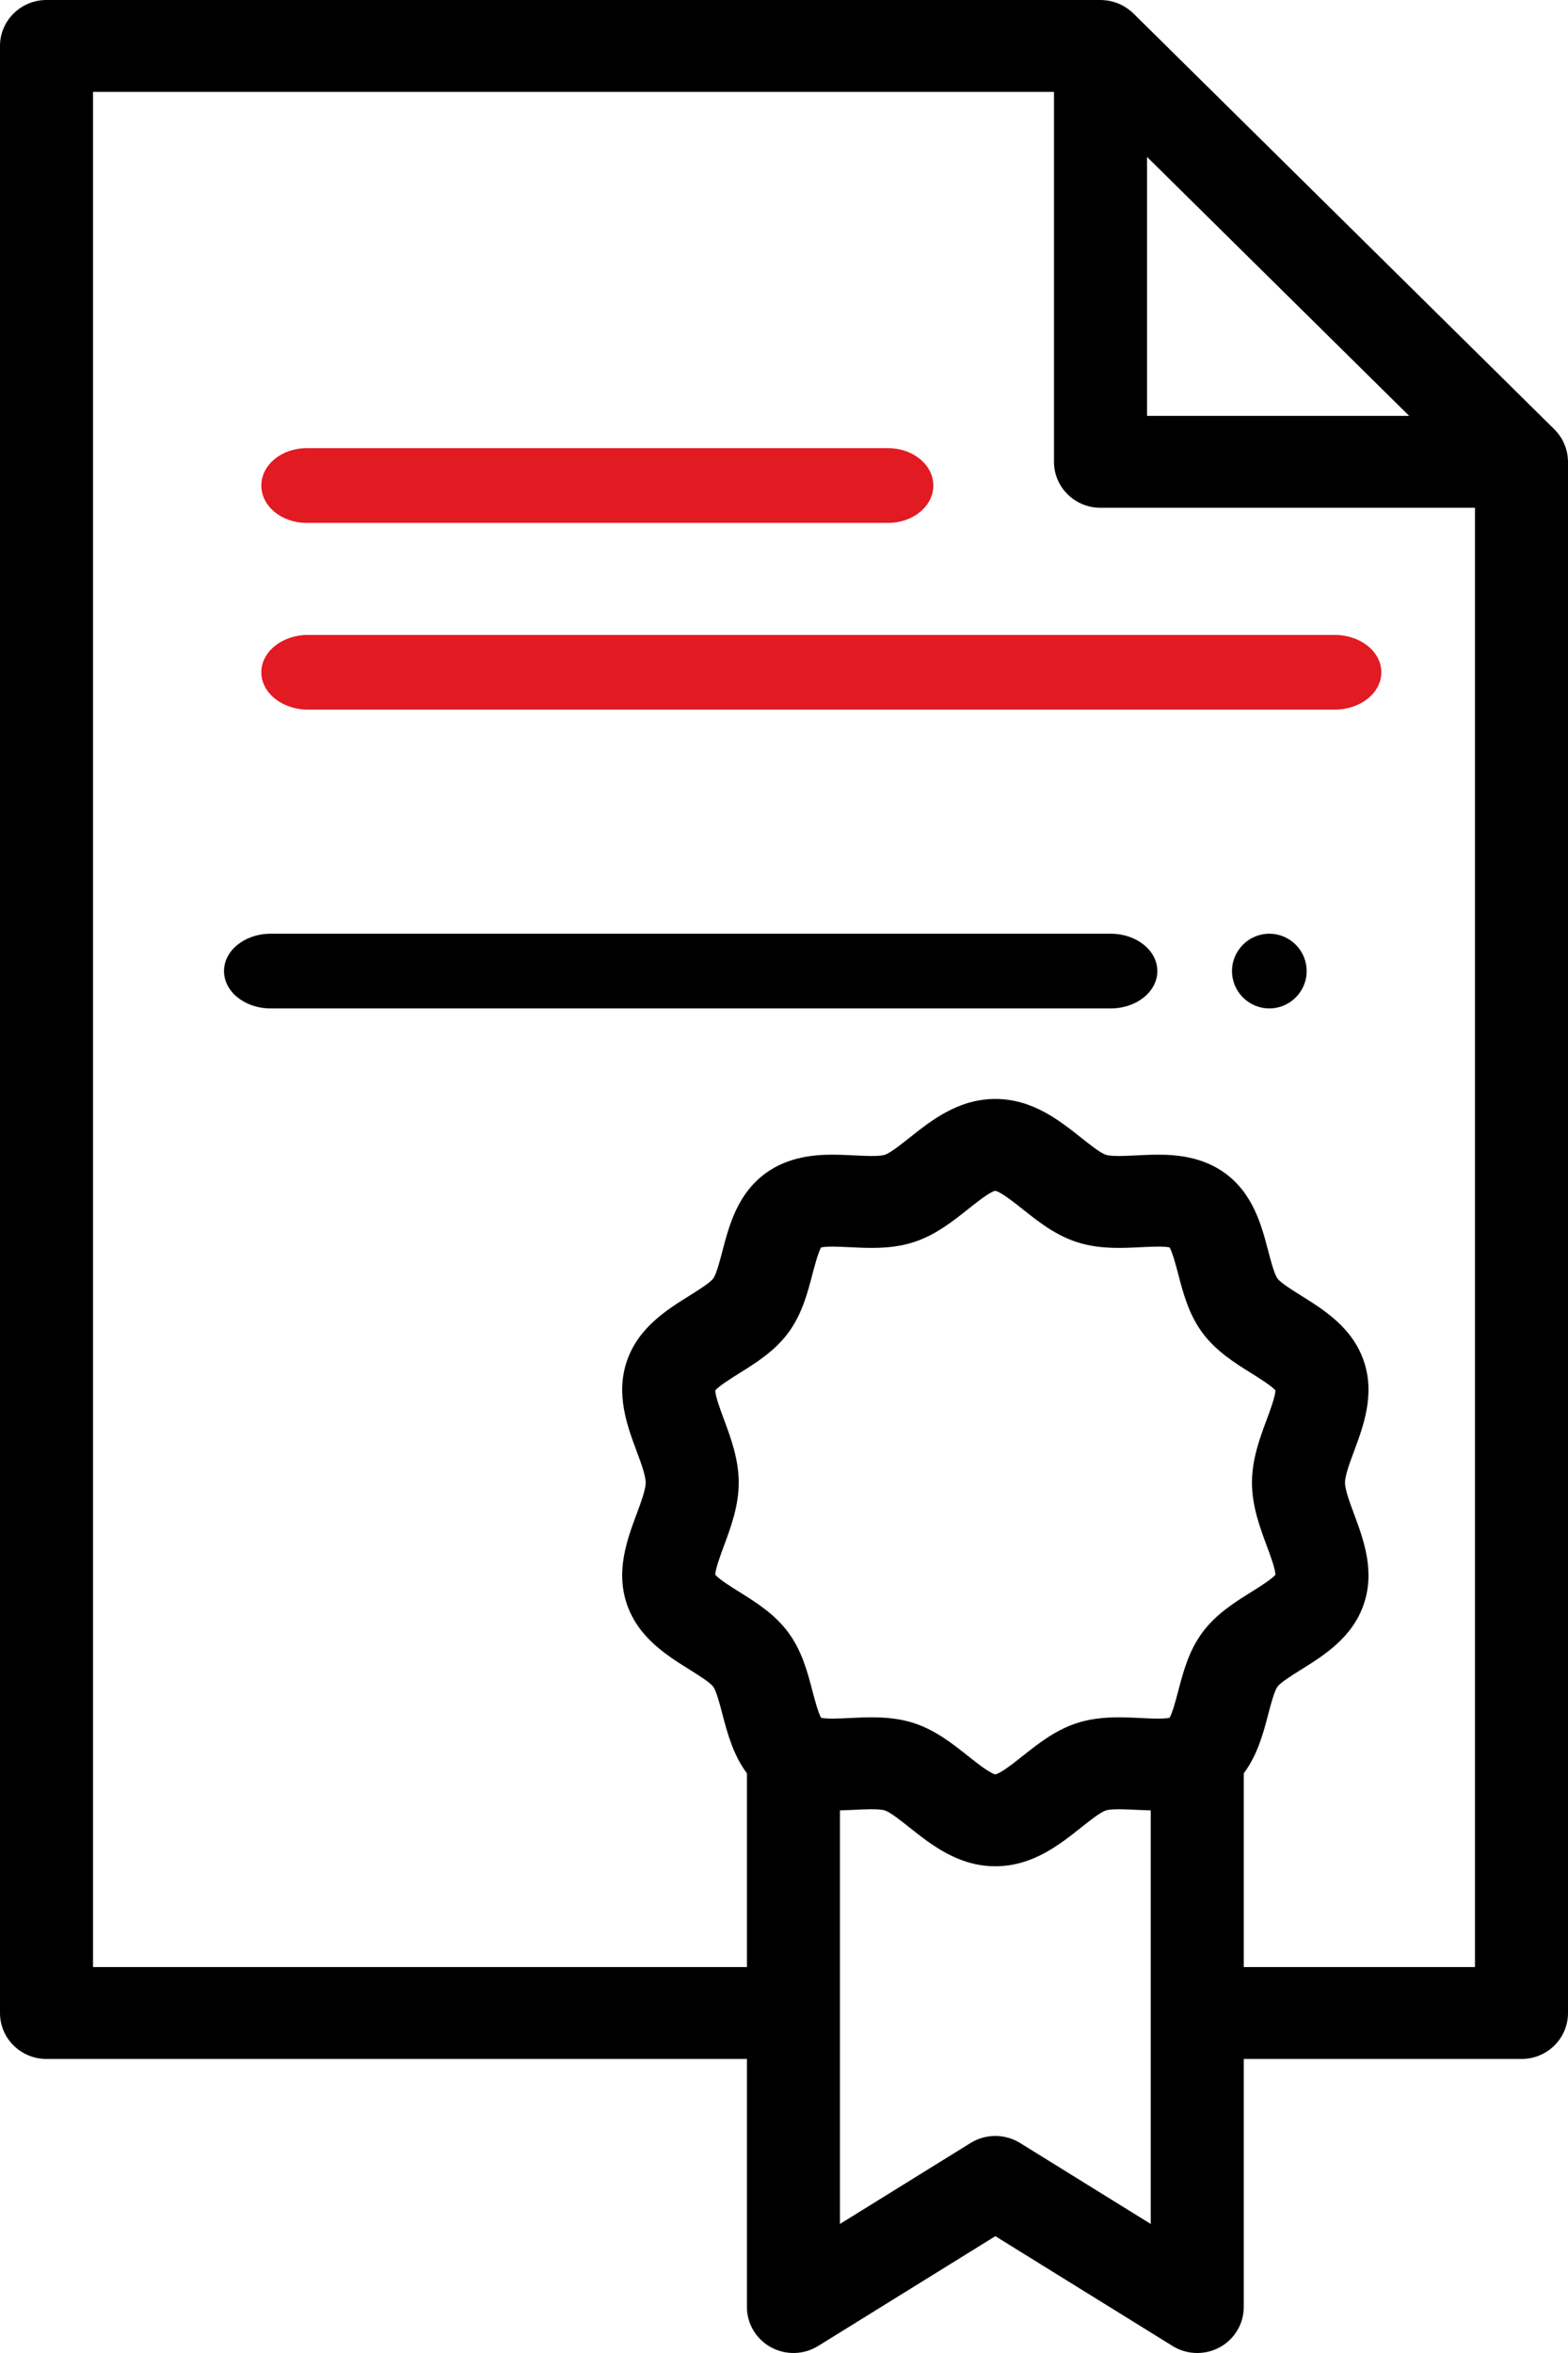 <?xml version="1.0" encoding="UTF-8"?>
<svg width="42px" height="63px" viewBox="0 0 42 63" version="1.1" xmlns="http://www.w3.org/2000/svg" xmlns:xlink="http://www.w3.org/1999/xlink">
    <!-- Generator: Sketch 53.2 (72643) - https://sketchapp.com -->
    <title>002-file@2x</title>
    <desc>Created with Sketch.</desc>
    <g id="Page-1" stroke="none" stroke-width="1" fill="none" fill-rule="evenodd">
        <g id="Szkolenia" transform="translate(-704, -2635)" fill-rule="nonzero">
            <g id="002-file" transform="translate(704, 2635)">
                <path d="M41.998,12.323 C41.998,12.31 41.997,12.296 41.996,12.283 C41.992,12.23 41.987,12.177 41.976,12.125 C41.976,12.125 41.976,12.125 41.976,12.125 C41.965,12.073 41.95,12.022 41.933,11.972 C41.929,11.959 41.925,11.947 41.92,11.934 C41.902,11.887 41.881,11.84 41.858,11.795 C41.856,11.792 41.855,11.79 41.854,11.787 C41.829,11.74 41.799,11.696 41.768,11.652 C41.76,11.641 41.752,11.63 41.743,11.619 C41.71,11.576 41.675,11.534 41.635,11.495 L30.359,0.36 C30.32,0.322 30.278,0.287 30.234,0.254 C30.223,0.246 30.211,0.237 30.2,0.229 C30.156,0.198 30.111,0.169 30.064,0.145 C30.06,0.143 30.057,0.142 30.054,0.14 C30.009,0.117 29.963,0.097 29.915,0.079 C29.902,0.075 29.89,0.07 29.876,0.066 C29.825,0.049 29.774,0.034 29.721,0.024 C29.721,0.024 29.72,0.024 29.72,0.024 C29.668,0.013 29.615,0.008 29.562,0.004 C29.548,0.003 29.534,0.002 29.521,0.002 C29.507,0.001 29.492,0 29.478,0 L1.246,0 C0.558,0 0,0.551 0,1.23 L0,53.897 C0,54.577 0.558,55.128 1.246,55.128 L20.007,55.128 L20.007,61.769 C20.007,62.217 20.253,62.629 20.65,62.846 C21.047,63.063 21.531,63.05 21.915,62.812 L26.661,59.872 L31.407,62.812 C31.609,62.937 31.839,63 32.069,63 C32.277,63 32.484,62.949 32.672,62.847 C33.069,62.63 33.315,62.217 33.315,61.769 L33.315,55.128 L40.754,55.128 C41.442,55.128 42,54.577 42,53.897 L42,12.365 C42,12.351 41.999,12.337 41.998,12.323 L41.998,12.323 Z M30.724,4.201 L37.746,11.135 L30.724,11.135 L30.724,4.201 Z M19.392,38.006 C19.304,37.771 19.162,37.386 19.158,37.229 C19.255,37.11 19.593,36.899 19.8,36.77 C20.244,36.493 20.747,36.179 21.112,35.688 C21.481,35.191 21.631,34.618 21.763,34.112 C21.821,33.891 21.915,33.534 21.994,33.399 C22.038,33.39 22.13,33.377 22.303,33.377 C22.442,33.377 22.597,33.385 22.762,33.393 C22.95,33.402 23.145,33.412 23.349,33.412 C23.797,33.412 24.16,33.362 24.488,33.253 C25.062,33.065 25.521,32.7 25.926,32.378 C26.15,32.2 26.525,31.902 26.655,31.884 C26.798,31.902 27.172,32.2 27.396,32.378 C27.801,32.7 28.26,33.065 28.834,33.253 C29.163,33.362 29.525,33.412 29.974,33.412 C30.177,33.412 30.372,33.402 30.56,33.393 C30.725,33.385 30.88,33.377 31.019,33.377 C31.192,33.377 31.284,33.389 31.328,33.399 C31.408,33.534 31.501,33.891 31.559,34.112 C31.691,34.618 31.841,35.191 32.21,35.688 C32.575,36.179 33.078,36.493 33.522,36.77 C33.729,36.9 34.066,37.11 34.164,37.229 C34.16,37.386 34.018,37.771 33.931,38.006 C33.745,38.504 33.535,39.069 33.535,39.696 C33.535,40.322 33.745,40.887 33.93,41.386 C34.018,41.621 34.16,42.005 34.164,42.162 C34.066,42.281 33.729,42.492 33.522,42.621 C33.078,42.898 32.575,43.212 32.21,43.704 C31.841,44.2 31.691,44.774 31.559,45.279 C31.501,45.5 31.407,45.857 31.328,45.993 C31.284,46.002 31.192,46.015 31.019,46.015 C30.88,46.015 30.725,46.007 30.56,45.999 C30.372,45.99 30.177,45.98 29.974,45.98 C29.525,45.98 29.163,46.03 28.834,46.138 C28.26,46.327 27.801,46.692 27.396,47.013 C27.175,47.189 26.807,47.481 26.661,47.507 C26.514,47.481 26.147,47.189 25.926,47.013 C25.521,46.692 25.062,46.327 24.488,46.138 C24.16,46.03 23.797,45.98 23.349,45.98 C23.146,45.98 22.95,45.99 22.762,45.999 C22.598,46.007 22.442,46.015 22.303,46.015 C22.13,46.015 22.039,46.002 21.994,45.993 C21.915,45.857 21.821,45.5 21.763,45.279 C21.631,44.774 21.481,44.2 21.112,43.704 C20.748,43.212 20.245,42.898 19.8,42.621 C19.594,42.492 19.256,42.281 19.159,42.162 C19.162,42.006 19.305,41.621 19.392,41.386 C19.577,40.888 19.787,40.322 19.787,39.696 C19.787,39.069 19.577,38.504 19.392,38.006 L19.392,38.006 Z M30.823,59.545 L27.323,57.377 C26.918,57.126 26.403,57.126 25.998,57.377 L22.499,59.545 L22.499,48.472 C22.631,48.468 22.761,48.463 22.887,48.457 C23.052,48.448 23.208,48.441 23.349,48.441 C23.57,48.441 23.664,48.461 23.701,48.473 C23.849,48.522 24.134,48.749 24.363,48.931 C24.945,49.393 25.669,49.968 26.661,49.968 C27.653,49.968 28.377,49.393 28.958,48.931 C29.188,48.749 29.473,48.522 29.621,48.473 C29.658,48.461 29.752,48.441 29.973,48.441 C30.114,48.441 30.27,48.449 30.435,48.457 C30.561,48.463 30.691,48.468 30.823,48.472 L30.823,59.545 L30.823,59.545 Z M33.315,52.667 L33.315,47.48 C33.686,46.983 33.841,46.395 33.971,45.895 C34.04,45.633 34.134,45.273 34.22,45.159 C34.305,45.043 34.622,44.846 34.853,44.702 C35.466,44.319 36.23,43.843 36.533,42.942 C36.833,42.053 36.521,41.213 36.27,40.539 C36.156,40.232 36.027,39.885 36.027,39.696 C36.027,39.506 36.156,39.159 36.27,38.853 C36.521,38.178 36.833,37.338 36.533,36.449 C36.23,35.549 35.466,35.073 34.853,34.69 C34.622,34.546 34.305,34.348 34.22,34.233 C34.134,34.118 34.04,33.759 33.971,33.497 C33.792,32.812 33.569,31.959 32.806,31.406 C32.199,30.967 31.495,30.916 31.019,30.916 C30.817,30.916 30.623,30.926 30.435,30.935 C30.27,30.943 30.114,30.951 29.974,30.951 C29.752,30.951 29.658,30.931 29.621,30.919 C29.473,30.87 29.188,30.643 28.959,30.461 C28.377,29.999 27.653,29.424 26.661,29.424 C25.669,29.424 24.945,29.999 24.363,30.461 C24.134,30.643 23.849,30.87 23.701,30.919 C23.664,30.931 23.57,30.951 23.349,30.951 C23.208,30.951 23.052,30.943 22.887,30.935 C22.699,30.926 22.505,30.916 22.303,30.916 C21.827,30.916 21.124,30.967 20.517,31.406 C19.753,31.959 19.53,32.812 19.35,33.497 C19.282,33.759 19.188,34.118 19.103,34.233 C19.017,34.348 18.7,34.546 18.469,34.69 C17.856,35.073 17.093,35.549 16.789,36.449 C16.489,37.338 16.801,38.178 17.052,38.853 C17.166,39.159 17.295,39.506 17.295,39.696 C17.295,39.885 17.166,40.232 17.052,40.539 C16.801,41.213 16.489,42.053 16.789,42.942 C17.093,43.843 17.856,44.319 18.469,44.702 C18.701,44.846 19.017,45.044 19.103,45.159 C19.188,45.273 19.282,45.633 19.35,45.895 C19.481,46.395 19.637,46.984 20.007,47.48 L20.007,52.667 L2.492,52.667 L2.492,2.461 L28.232,2.461 L28.232,12.365 C28.232,13.045 28.79,13.596 29.478,13.596 L39.508,13.596 L39.508,52.667 L33.315,52.667 Z" id="Shape" fill="#000000"></path>
                <path d="M8.209,14 L23.791,14 C24.458,14 25,13.552 25,13 C25,12.448 24.458,12 23.791,12 L8.209,12 C7.541,12 7,12.448 7,13 C7,13.552 7.542,14 8.209,14 Z" id="Path" fill="#E21A22"></path>
                <path d="M35.752,17 L8.248,17 C7.559,17 7,17.448 7,18 C7,18.552 7.559,19 8.248,19 L35.752,19 C36.441,19 37,18.552 37,18 C37,17.448 36.441,17 35.752,17 Z" id="Path" fill="#E21A22"></path>
                <path d="M29.753,25 L7.247,25 C6.558,25 6,25.448 6,26 C6,26.552 6.558,27 7.247,27 L29.753,27 C30.442,27 31,26.552 31,26 C31,25.448 30.442,25 29.753,25 Z" id="Path" fill="#000000"></path>
                <path d="M34,25 C33.449,25 33,25.449 33,26 C33,26.551 33.449,27 34,27 C34.551,27 35,26.551 35,26 C35,25.449 34.551,25 34,25 Z" id="Path" fill="#000000"></path>
            </g>
        </g>
    </g>
</svg>
